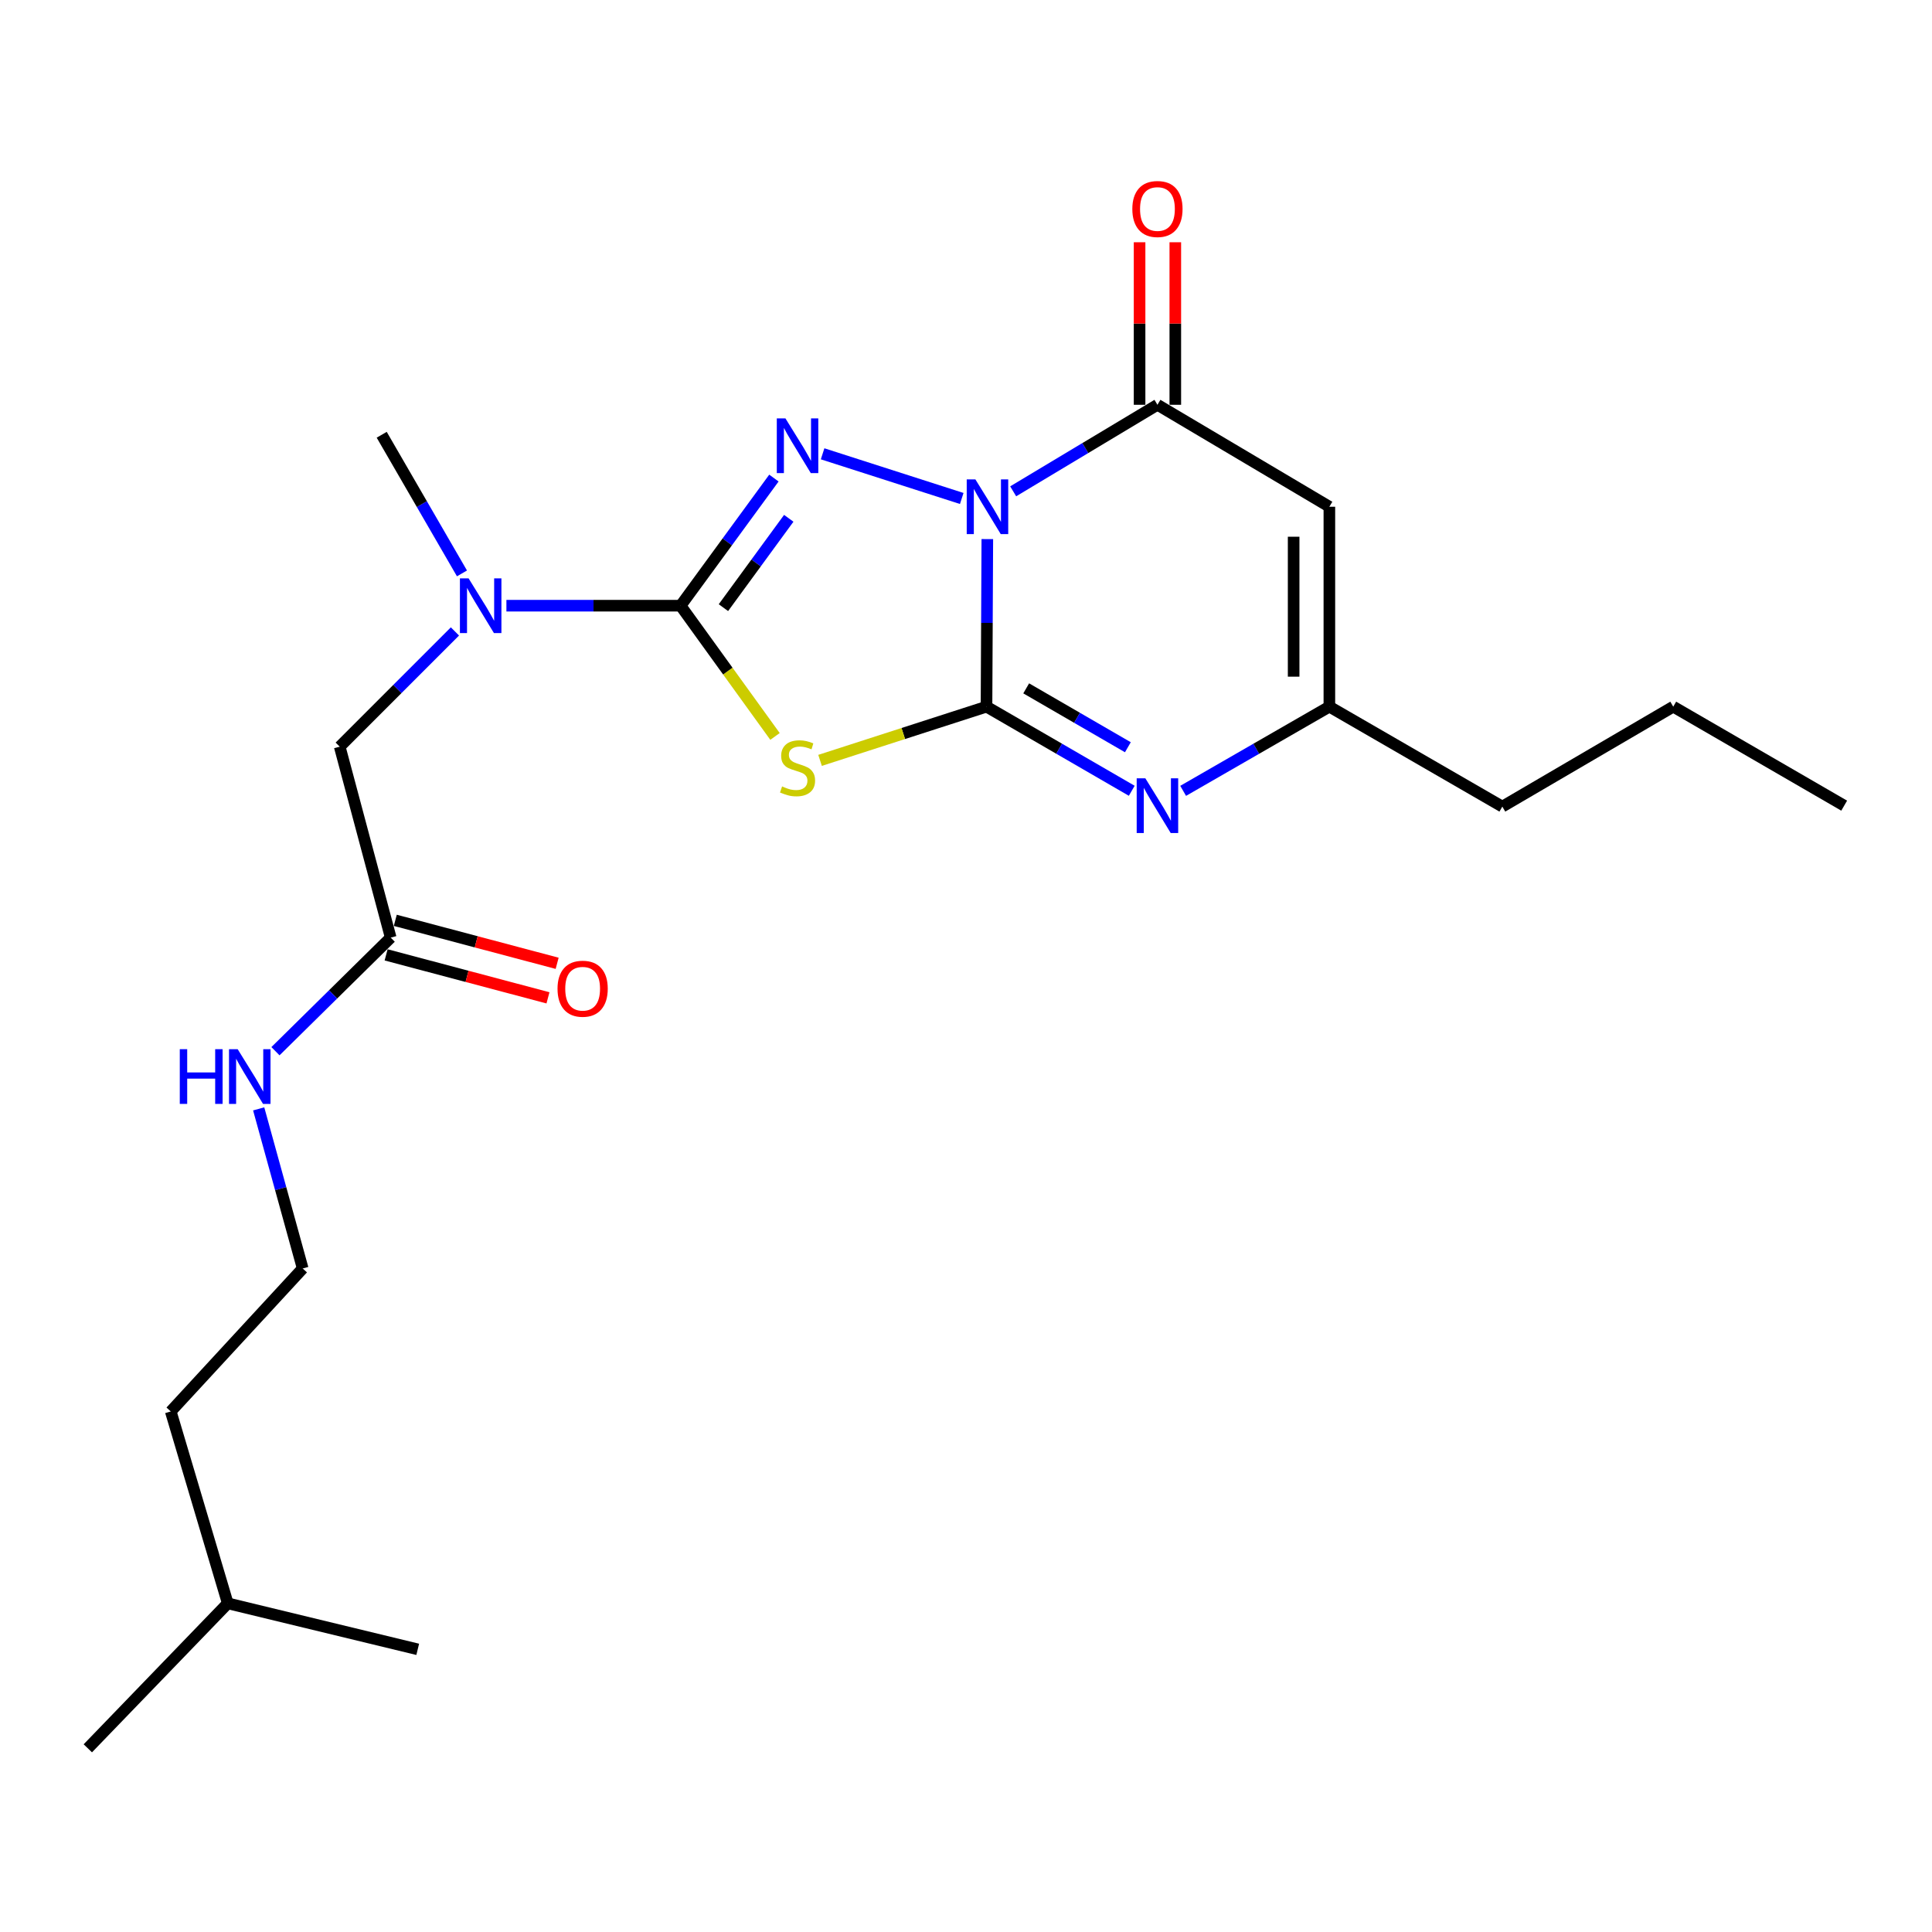 <?xml version='1.0' encoding='iso-8859-1'?>
<svg version='1.1' baseProfile='full'
              xmlns='http://www.w3.org/2000/svg'
                      xmlns:rdkit='http://www.rdkit.org/xml'
                      xmlns:xlink='http://www.w3.org/1999/xlink'
                  xml:space='preserve'
width='1000px' height='1000px' viewBox='0 0 1000 1000'>
<!-- END OF HEADER -->
<rect style='opacity:1.0;fill:#FFFFFF;stroke:none' width='1000' height='1000' x='0' y='0'> </rect>
<path class='bond-0' d='M 511.036,279.035 L 510.825,322.4' style='fill:none;fill-rule:evenodd;stroke:#0000FF;stroke-width:6px;stroke-linecap:butt;stroke-linejoin:miter;stroke-opacity:1' />
<path class='bond-0' d='M 510.825,322.4 L 510.614,365.765' style='fill:none;fill-rule:evenodd;stroke:#000000;stroke-width:6px;stroke-linecap:butt;stroke-linejoin:miter;stroke-opacity:1' />
<path class='bond-1' d='M 497.796,258.011 L 425.78,234.889' style='fill:none;fill-rule:evenodd;stroke:#0000FF;stroke-width:6px;stroke-linecap:butt;stroke-linejoin:miter;stroke-opacity:1' />
<path class='bond-4' d='M 524.422,254.307 L 561.756,231.912' style='fill:none;fill-rule:evenodd;stroke:#0000FF;stroke-width:6px;stroke-linecap:butt;stroke-linejoin:miter;stroke-opacity:1' />
<path class='bond-4' d='M 561.756,231.912 L 599.09,209.517' style='fill:none;fill-rule:evenodd;stroke:#000000;stroke-width:6px;stroke-linecap:butt;stroke-linejoin:miter;stroke-opacity:1' />
<path class='bond-2' d='M 510.614,365.765 L 467.536,379.668' style='fill:none;fill-rule:evenodd;stroke:#000000;stroke-width:6px;stroke-linecap:butt;stroke-linejoin:miter;stroke-opacity:1' />
<path class='bond-2' d='M 467.536,379.668 L 424.458,393.57' style='fill:none;fill-rule:evenodd;stroke:#CCCC00;stroke-width:6px;stroke-linecap:butt;stroke-linejoin:miter;stroke-opacity:1' />
<path class='bond-5' d='M 510.614,365.765 L 548.204,387.535' style='fill:none;fill-rule:evenodd;stroke:#000000;stroke-width:6px;stroke-linecap:butt;stroke-linejoin:miter;stroke-opacity:1' />
<path class='bond-5' d='M 548.204,387.535 L 585.794,409.305' style='fill:none;fill-rule:evenodd;stroke:#0000FF;stroke-width:6px;stroke-linecap:butt;stroke-linejoin:miter;stroke-opacity:1' />
<path class='bond-5' d='M 531.16,356.292 L 557.473,371.531' style='fill:none;fill-rule:evenodd;stroke:#000000;stroke-width:6px;stroke-linecap:butt;stroke-linejoin:miter;stroke-opacity:1' />
<path class='bond-5' d='M 557.473,371.531 L 583.786,386.77' style='fill:none;fill-rule:evenodd;stroke:#0000FF;stroke-width:6px;stroke-linecap:butt;stroke-linejoin:miter;stroke-opacity:1' />
<path class='bond-3' d='M 400.578,247.448 L 376.424,280.478' style='fill:none;fill-rule:evenodd;stroke:#0000FF;stroke-width:6px;stroke-linecap:butt;stroke-linejoin:miter;stroke-opacity:1' />
<path class='bond-3' d='M 376.424,280.478 L 352.269,313.508' style='fill:none;fill-rule:evenodd;stroke:#000000;stroke-width:6px;stroke-linecap:butt;stroke-linejoin:miter;stroke-opacity:1' />
<path class='bond-3' d='M 408.261,268.274 L 391.352,291.395' style='fill:none;fill-rule:evenodd;stroke:#0000FF;stroke-width:6px;stroke-linecap:butt;stroke-linejoin:miter;stroke-opacity:1' />
<path class='bond-3' d='M 391.352,291.395 L 374.444,314.516' style='fill:none;fill-rule:evenodd;stroke:#000000;stroke-width:6px;stroke-linecap:butt;stroke-linejoin:miter;stroke-opacity:1' />
<path class='bond-23' d='M 401.143,381.178 L 376.706,347.343' style='fill:none;fill-rule:evenodd;stroke:#CCCC00;stroke-width:6px;stroke-linecap:butt;stroke-linejoin:miter;stroke-opacity:1' />
<path class='bond-23' d='M 376.706,347.343 L 352.269,313.508' style='fill:none;fill-rule:evenodd;stroke:#000000;stroke-width:6px;stroke-linecap:butt;stroke-linejoin:miter;stroke-opacity:1' />
<path class='bond-8' d='M 352.269,313.508 L 307.194,313.508' style='fill:none;fill-rule:evenodd;stroke:#000000;stroke-width:6px;stroke-linecap:butt;stroke-linejoin:miter;stroke-opacity:1' />
<path class='bond-8' d='M 307.194,313.508 L 262.119,313.508' style='fill:none;fill-rule:evenodd;stroke:#0000FF;stroke-width:6px;stroke-linecap:butt;stroke-linejoin:miter;stroke-opacity:1' />
<path class='bond-6' d='M 599.09,209.517 L 688.08,262.288' style='fill:none;fill-rule:evenodd;stroke:#000000;stroke-width:6px;stroke-linecap:butt;stroke-linejoin:miter;stroke-opacity:1' />
<path class='bond-11' d='M 608.337,209.517 L 608.337,167.454' style='fill:none;fill-rule:evenodd;stroke:#000000;stroke-width:6px;stroke-linecap:butt;stroke-linejoin:miter;stroke-opacity:1' />
<path class='bond-11' d='M 608.337,167.454 L 608.337,125.39' style='fill:none;fill-rule:evenodd;stroke:#FF0000;stroke-width:6px;stroke-linecap:butt;stroke-linejoin:miter;stroke-opacity:1' />
<path class='bond-11' d='M 589.843,209.517 L 589.843,167.454' style='fill:none;fill-rule:evenodd;stroke:#000000;stroke-width:6px;stroke-linecap:butt;stroke-linejoin:miter;stroke-opacity:1' />
<path class='bond-11' d='M 589.843,167.454 L 589.843,125.39' style='fill:none;fill-rule:evenodd;stroke:#FF0000;stroke-width:6px;stroke-linecap:butt;stroke-linejoin:miter;stroke-opacity:1' />
<path class='bond-24' d='M 612.397,409.343 L 650.238,387.554' style='fill:none;fill-rule:evenodd;stroke:#0000FF;stroke-width:6px;stroke-linecap:butt;stroke-linejoin:miter;stroke-opacity:1' />
<path class='bond-24' d='M 650.238,387.554 L 688.08,365.765' style='fill:none;fill-rule:evenodd;stroke:#000000;stroke-width:6px;stroke-linecap:butt;stroke-linejoin:miter;stroke-opacity:1' />
<path class='bond-7' d='M 688.08,262.288 L 688.08,365.765' style='fill:none;fill-rule:evenodd;stroke:#000000;stroke-width:6px;stroke-linecap:butt;stroke-linejoin:miter;stroke-opacity:1' />
<path class='bond-7' d='M 669.585,277.81 L 669.585,350.244' style='fill:none;fill-rule:evenodd;stroke:#000000;stroke-width:6px;stroke-linecap:butt;stroke-linejoin:miter;stroke-opacity:1' />
<path class='bond-15' d='M 688.08,365.765 L 777.604,417.499' style='fill:none;fill-rule:evenodd;stroke:#000000;stroke-width:6px;stroke-linecap:butt;stroke-linejoin:miter;stroke-opacity:1' />
<path class='bond-10' d='M 235.473,326.831 L 205.657,356.655' style='fill:none;fill-rule:evenodd;stroke:#0000FF;stroke-width:6px;stroke-linecap:butt;stroke-linejoin:miter;stroke-opacity:1' />
<path class='bond-10' d='M 205.657,356.655 L 175.841,386.479' style='fill:none;fill-rule:evenodd;stroke:#000000;stroke-width:6px;stroke-linecap:butt;stroke-linejoin:miter;stroke-opacity:1' />
<path class='bond-16' d='M 239.115,296.792 L 218.344,260.912' style='fill:none;fill-rule:evenodd;stroke:#0000FF;stroke-width:6px;stroke-linecap:butt;stroke-linejoin:miter;stroke-opacity:1' />
<path class='bond-16' d='M 218.344,260.912 L 197.572,225.032' style='fill:none;fill-rule:evenodd;stroke:#000000;stroke-width:6px;stroke-linecap:butt;stroke-linejoin:miter;stroke-opacity:1' />
<path class='bond-9' d='M 202.227,485.302 L 175.841,386.479' style='fill:none;fill-rule:evenodd;stroke:#000000;stroke-width:6px;stroke-linecap:butt;stroke-linejoin:miter;stroke-opacity:1' />
<path class='bond-12' d='M 199.854,494.24 L 241.743,505.361' style='fill:none;fill-rule:evenodd;stroke:#000000;stroke-width:6px;stroke-linecap:butt;stroke-linejoin:miter;stroke-opacity:1' />
<path class='bond-12' d='M 241.743,505.361 L 283.631,516.481' style='fill:none;fill-rule:evenodd;stroke:#FF0000;stroke-width:6px;stroke-linecap:butt;stroke-linejoin:miter;stroke-opacity:1' />
<path class='bond-12' d='M 204.6,476.364 L 246.488,487.485' style='fill:none;fill-rule:evenodd;stroke:#000000;stroke-width:6px;stroke-linecap:butt;stroke-linejoin:miter;stroke-opacity:1' />
<path class='bond-12' d='M 246.488,487.485 L 288.377,498.606' style='fill:none;fill-rule:evenodd;stroke:#FF0000;stroke-width:6px;stroke-linecap:butt;stroke-linejoin:miter;stroke-opacity:1' />
<path class='bond-13' d='M 202.227,485.302 L 172.402,514.703' style='fill:none;fill-rule:evenodd;stroke:#000000;stroke-width:6px;stroke-linecap:butt;stroke-linejoin:miter;stroke-opacity:1' />
<path class='bond-13' d='M 172.402,514.703 L 142.577,544.103' style='fill:none;fill-rule:evenodd;stroke:#0000FF;stroke-width:6px;stroke-linecap:butt;stroke-linejoin:miter;stroke-opacity:1' />
<path class='bond-14' d='M 133.893,573.951 L 145.286,615.257' style='fill:none;fill-rule:evenodd;stroke:#0000FF;stroke-width:6px;stroke-linecap:butt;stroke-linejoin:miter;stroke-opacity:1' />
<path class='bond-14' d='M 145.286,615.257 L 156.679,656.562' style='fill:none;fill-rule:evenodd;stroke:#000000;stroke-width:6px;stroke-linecap:butt;stroke-linejoin:miter;stroke-opacity:1' />
<path class='bond-17' d='M 156.679,656.562 L 88.382,730.561' style='fill:none;fill-rule:evenodd;stroke:#000000;stroke-width:6px;stroke-linecap:butt;stroke-linejoin:miter;stroke-opacity:1' />
<path class='bond-19' d='M 777.604,417.499 L 866.069,365.765' style='fill:none;fill-rule:evenodd;stroke:#000000;stroke-width:6px;stroke-linecap:butt;stroke-linejoin:miter;stroke-opacity:1' />
<path class='bond-18' d='M 88.382,730.561 L 117.892,829.887' style='fill:none;fill-rule:evenodd;stroke:#000000;stroke-width:6px;stroke-linecap:butt;stroke-linejoin:miter;stroke-opacity:1' />
<path class='bond-20' d='M 117.892,829.887 L 45.455,904.923' style='fill:none;fill-rule:evenodd;stroke:#000000;stroke-width:6px;stroke-linecap:butt;stroke-linejoin:miter;stroke-opacity:1' />
<path class='bond-21' d='M 117.892,829.887 L 216.211,853.693' style='fill:none;fill-rule:evenodd;stroke:#000000;stroke-width:6px;stroke-linecap:butt;stroke-linejoin:miter;stroke-opacity:1' />
<path class='bond-22' d='M 866.069,365.765 L 954.545,417.006' style='fill:none;fill-rule:evenodd;stroke:#000000;stroke-width:6px;stroke-linecap:butt;stroke-linejoin:miter;stroke-opacity:1' />
<path  class='atom-0' d='M 504.857 248.128
L 514.137 263.128
Q 515.057 264.608, 516.537 267.288
Q 518.017 269.968, 518.097 270.128
L 518.097 248.128
L 521.857 248.128
L 521.857 276.448
L 517.977 276.448
L 508.017 260.048
Q 506.857 258.128, 505.617 255.928
Q 504.417 253.728, 504.057 253.048
L 504.057 276.448
L 500.377 276.448
L 500.377 248.128
L 504.857 248.128
' fill='#0000FF'/>
<path  class='atom-2' d='M 406.548 216.564
L 415.828 231.564
Q 416.748 233.044, 418.228 235.724
Q 419.708 238.404, 419.788 238.564
L 419.788 216.564
L 423.548 216.564
L 423.548 244.884
L 419.668 244.884
L 409.708 228.484
Q 408.548 226.564, 407.308 224.364
Q 406.108 222.164, 405.748 221.484
L 405.748 244.884
L 402.068 244.884
L 402.068 216.564
L 406.548 216.564
' fill='#0000FF'/>
<path  class='atom-3' d='M 404.808 407.049
Q 405.128 407.169, 406.448 407.729
Q 407.768 408.289, 409.208 408.649
Q 410.688 408.969, 412.128 408.969
Q 414.808 408.969, 416.368 407.689
Q 417.928 406.369, 417.928 404.089
Q 417.928 402.529, 417.128 401.569
Q 416.368 400.609, 415.168 400.089
Q 413.968 399.569, 411.968 398.969
Q 409.448 398.209, 407.928 397.489
Q 406.448 396.769, 405.368 395.249
Q 404.328 393.729, 404.328 391.169
Q 404.328 387.609, 406.728 385.409
Q 409.168 383.209, 413.968 383.209
Q 417.248 383.209, 420.968 384.769
L 420.048 387.849
Q 416.648 386.449, 414.088 386.449
Q 411.328 386.449, 409.808 387.609
Q 408.288 388.729, 408.328 390.689
Q 408.328 392.209, 409.088 393.129
Q 409.888 394.049, 411.008 394.569
Q 412.168 395.089, 414.088 395.689
Q 416.648 396.489, 418.168 397.289
Q 419.688 398.089, 420.768 399.729
Q 421.888 401.329, 421.888 404.089
Q 421.888 408.009, 419.248 410.129
Q 416.648 412.209, 412.288 412.209
Q 409.768 412.209, 407.848 411.649
Q 405.968 411.129, 403.728 410.209
L 404.808 407.049
' fill='#CCCC00'/>
<path  class='atom-6' d='M 592.83 402.846
L 602.11 417.846
Q 603.03 419.326, 604.51 422.006
Q 605.99 424.686, 606.07 424.846
L 606.07 402.846
L 609.83 402.846
L 609.83 431.166
L 605.95 431.166
L 595.99 414.766
Q 594.83 412.846, 593.59 410.646
Q 592.39 408.446, 592.03 407.766
L 592.03 431.166
L 588.35 431.166
L 588.35 402.846
L 592.83 402.846
' fill='#0000FF'/>
<path  class='atom-9' d='M 242.532 299.348
L 251.812 314.348
Q 252.732 315.828, 254.212 318.508
Q 255.692 321.188, 255.772 321.348
L 255.772 299.348
L 259.532 299.348
L 259.532 327.668
L 255.652 327.668
L 245.692 311.268
Q 244.532 309.348, 243.292 307.148
Q 242.092 304.948, 241.732 304.268
L 241.732 327.668
L 238.052 327.668
L 238.052 299.348
L 242.532 299.348
' fill='#0000FF'/>
<path  class='atom-12' d='M 586.09 108.175
Q 586.09 101.375, 589.45 97.575
Q 592.81 93.775, 599.09 93.775
Q 605.37 93.775, 608.73 97.575
Q 612.09 101.375, 612.09 108.175
Q 612.09 115.055, 608.69 118.975
Q 605.29 122.855, 599.09 122.855
Q 592.85 122.855, 589.45 118.975
Q 586.09 115.095, 586.09 108.175
M 599.09 119.655
Q 603.41 119.655, 605.73 116.775
Q 608.09 113.855, 608.09 108.175
Q 608.09 102.615, 605.73 99.815
Q 603.41 96.975, 599.09 96.975
Q 594.77 96.975, 592.41 99.775
Q 590.09 102.575, 590.09 108.175
Q 590.09 113.895, 592.41 116.775
Q 594.77 119.655, 599.09 119.655
' fill='#FF0000'/>
<path  class='atom-13' d='M 288.574 511.757
Q 288.574 504.957, 291.934 501.157
Q 295.294 497.357, 301.574 497.357
Q 307.854 497.357, 311.214 501.157
Q 314.574 504.957, 314.574 511.757
Q 314.574 518.637, 311.174 522.557
Q 307.774 526.437, 301.574 526.437
Q 295.334 526.437, 291.934 522.557
Q 288.574 518.677, 288.574 511.757
M 301.574 523.237
Q 305.894 523.237, 308.214 520.357
Q 310.574 517.437, 310.574 511.757
Q 310.574 506.197, 308.214 503.397
Q 305.894 500.557, 301.574 500.557
Q 297.254 500.557, 294.894 503.357
Q 292.574 506.157, 292.574 511.757
Q 292.574 517.477, 294.894 520.357
Q 297.254 523.237, 301.574 523.237
' fill='#FF0000'/>
<path  class='atom-14' d='M 93.056 543.055
L 96.896 543.055
L 96.896 555.095
L 111.376 555.095
L 111.376 543.055
L 115.216 543.055
L 115.216 571.375
L 111.376 571.375
L 111.376 558.295
L 96.896 558.295
L 96.896 571.375
L 93.056 571.375
L 93.056 543.055
' fill='#0000FF'/>
<path  class='atom-14' d='M 123.016 543.055
L 132.296 558.055
Q 133.216 559.535, 134.696 562.215
Q 136.176 564.895, 136.256 565.055
L 136.256 543.055
L 140.016 543.055
L 140.016 571.375
L 136.136 571.375
L 126.176 554.975
Q 125.016 553.055, 123.776 550.855
Q 122.576 548.655, 122.216 547.975
L 122.216 571.375
L 118.536 571.375
L 118.536 543.055
L 123.016 543.055
' fill='#0000FF'/>
</svg>
